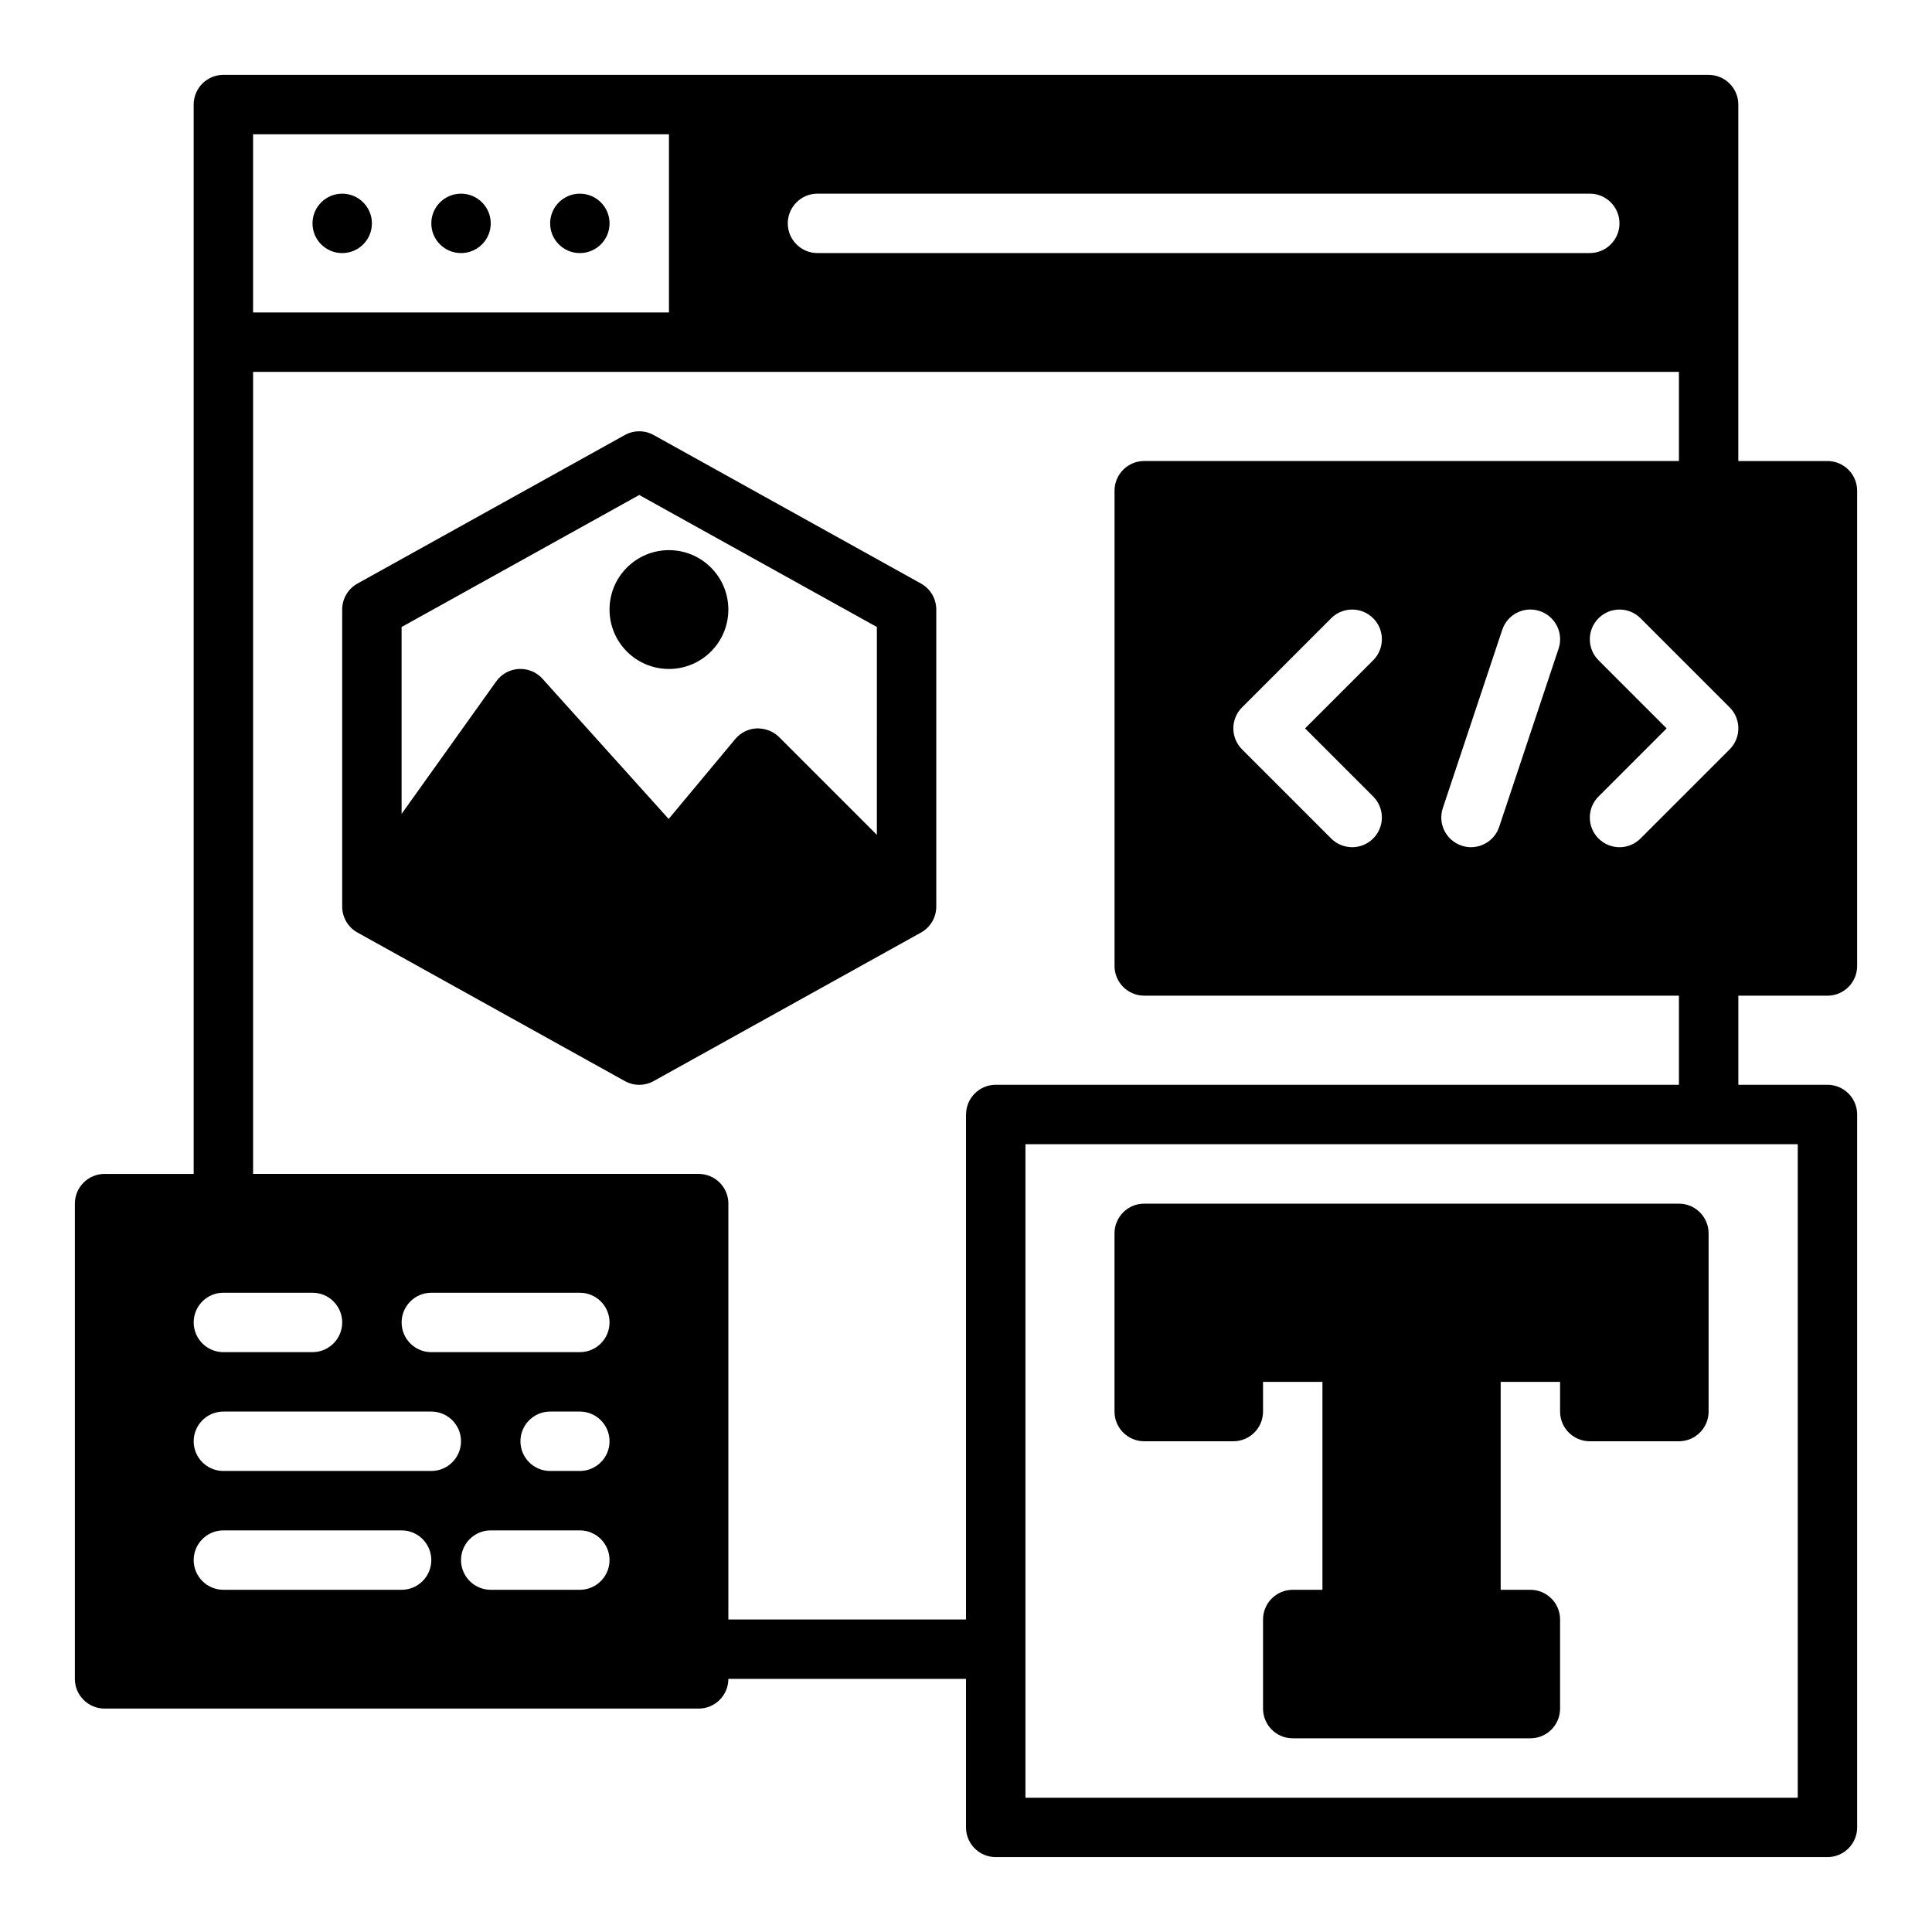 <?xml version="1.0" encoding="UTF-8"?>
<!-- Uploaded to: SVG Repo, www.svgrepo.com, Generator: SVG Repo Mixer Tools -->
<svg fill="#000000" width="800px" height="800px" version="1.1" viewBox="144 144 512 512" xmlns="http://www.w3.org/2000/svg">
 <g>
  <path d="m242.56 203.2c0 4.348-3.523 7.871-7.871 7.871s-7.875-3.523-7.875-7.871c0-4.348 3.527-7.875 7.875-7.875s7.871 3.527 7.871 7.875"/>
  <path d="m274.05 203.2c0 4.348-3.523 7.871-7.871 7.871-4.348 0-7.875-3.523-7.875-7.871 0-4.348 3.527-7.875 7.875-7.875 4.348 0 7.871 3.527 7.871 7.875"/>
  <path d="m305.54 203.2c0 4.348-3.523 7.871-7.871 7.871-4.348 0-7.875-3.523-7.875-7.871 0-4.348 3.527-7.875 7.875-7.875 4.348 0 7.871 3.527 7.871 7.875"/>
  <path d="m388.08 298.65-70.848-39.359c-2.387-1.324-5.266-1.324-7.652 0l-70.848 39.359c-2.496 1.387-4.047 4.023-4.047 6.883v78.719c0 2.859 1.551 5.496 4.047 6.879l70.848 39.359c1.195 0.664 2.508 0.996 3.824 0.996s2.629-0.332 3.824-0.992l70.848-39.359c2.496-1.387 4.047-4.023 4.047-6.883v-78.719c0-2.859-1.551-5.496-4.043-6.883zm-11.699 66.598-25.922-25.922c-1.566-1.566-3.723-2.332-5.918-2.297-2.211 0.102-4.273 1.125-5.691 2.824l-17.648 21.176-33.434-37.148c-1.59-1.777-3.922-2.723-6.289-2.598-2.387 0.133-4.582 1.34-5.969 3.281l-25.082 35.121v-49.523l62.977-34.984 62.977 34.984z"/>
  <path d="m337.02 305.54c0 8.695-7.051 15.742-15.746 15.742-8.695 0-15.742-7.047-15.742-15.742 0-8.695 7.047-15.746 15.742-15.746 8.695 0 15.746 7.051 15.746 15.746"/>
  <path d="m447.23 525.95h23.617c4.344 0 7.871-3.527 7.871-7.871v-7.871h15.742v55.105h-7.871c-4.344 0-7.871 3.527-7.871 7.871v23.617c0 4.344 3.527 7.871 7.871 7.871h62.977c4.344 0 7.871-3.527 7.871-7.871v-23.617c0-4.344-3.527-7.871-7.871-7.871h-7.871v-55.105h15.742v7.871c0 4.344 3.527 7.871 7.871 7.871h23.617c4.344 0 7.871-3.527 7.871-7.871v-47.23c0-4.344-3.527-7.871-7.871-7.871h-141.7c-4.344 0-7.871 3.527-7.871 7.871v47.23c0 4.348 3.527 7.871 7.871 7.871z"/>
  <path d="m628.29 407.87c4.344 0 7.871-3.527 7.871-7.871v-125.95c0-4.344-3.527-7.871-7.871-7.871h-23.617v-94.465c0-4.344-3.527-7.871-7.871-7.871l-393.6-0.004c-4.348 0-7.875 3.527-7.875 7.875v283.39l-23.613-0.004c-4.344 0-7.871 3.527-7.871 7.871v125.95c0 4.344 3.527 7.871 7.871 7.871h157.44c4.344 0 7.871-3.527 7.871-7.871h62.977v39.359c0 4.344 3.527 7.871 7.871 7.871h220.42c4.344 0 7.871-3.527 7.871-7.871v-188.93c0-4.344-3.527-7.871-7.871-7.871h-23.617v-23.617zm-267.65-212.55h204.67c4.344 0 7.871 3.527 7.871 7.871s-3.527 7.871-7.871 7.871l-204.67 0.004c-4.344 0-7.871-3.527-7.871-7.871 0-4.348 3.527-7.875 7.871-7.875zm-149.57-15.742h110.21v47.23h-110.21zm-7.871 307.01h23.617c4.344 0 7.871 3.527 7.871 7.871s-3.527 7.871-7.871 7.871l-23.617 0.004c-4.344 0-7.871-3.527-7.871-7.871-0.004-4.348 3.523-7.875 7.871-7.875zm47.23 78.723h-47.23c-4.344 0-7.871-3.527-7.871-7.871s3.527-7.871 7.871-7.871h47.23c4.344 0 7.871 3.527 7.871 7.871s-3.523 7.871-7.871 7.871zm7.871-31.488h-55.102c-4.344 0-7.871-3.527-7.871-7.871s3.527-7.871 7.871-7.871h55.105c4.344 0 7.871 3.527 7.871 7.871s-3.527 7.871-7.875 7.871zm39.363 31.488h-23.617c-4.344 0-7.871-3.527-7.871-7.871s3.527-7.871 7.871-7.871h23.617c4.344 0 7.871 3.527 7.871 7.871s-3.527 7.871-7.871 7.871zm0-31.488h-7.871c-4.344 0-7.871-3.527-7.871-7.871s3.527-7.871 7.871-7.871h7.871c4.344 0 7.871 3.527 7.871 7.871s-3.527 7.871-7.871 7.871zm0-31.488h-39.359c-4.344 0-7.871-3.527-7.871-7.871s3.527-7.871 7.871-7.871h39.359c4.344 0 7.871 3.527 7.871 7.871s-3.527 7.871-7.871 7.871zm102.34-62.977v133.82h-62.977v-110.21c0-4.344-3.527-7.871-7.871-7.871l-118.08-0.004v-212.54h377.86v23.617h-141.7c-4.344 0-7.871 3.527-7.871 7.871v125.95c0 4.344 3.527 7.871 7.871 7.871h141.7v23.617h-181.05c-4.348 0-7.871 3.523-7.871 7.871zm157.04-123.46-15.742 47.23c-1.105 3.301-4.176 5.387-7.473 5.387-0.82 0-1.66-0.133-2.488-0.41-4.125-1.379-6.352-5.832-4.977-9.957l15.742-47.23c1.371-4.125 5.816-6.367 9.957-4.977 4.121 1.375 6.356 5.832 4.981 9.957zm-49.141 39.18c3.078 3.078 3.078 8.055 0 11.133-1.531 1.531-3.547 2.305-5.562 2.305-2.016 0-4.031-0.77-5.566-2.305l-23.617-23.617c-3.078-3.078-3.078-8.055 0-11.133l23.617-23.617c3.078-3.078 8.055-3.078 11.133 0s3.078 8.055 0 11.133l-18.051 18.051zm112.52 92.156v173.18h-204.67v-173.18zm-18.051-104.64-23.617 23.617c-1.531 1.535-3.547 2.309-5.562 2.309s-4.031-0.77-5.566-2.305c-3.078-3.078-3.078-8.055 0-11.133l18.051-18.051-18.051-18.051c-3.078-3.078-3.078-8.055 0-11.133 3.078-3.078 8.055-3.078 11.133 0l23.617 23.617c3.074 3.078 3.074 8.055-0.004 11.129z"/>
 </g>
</svg>